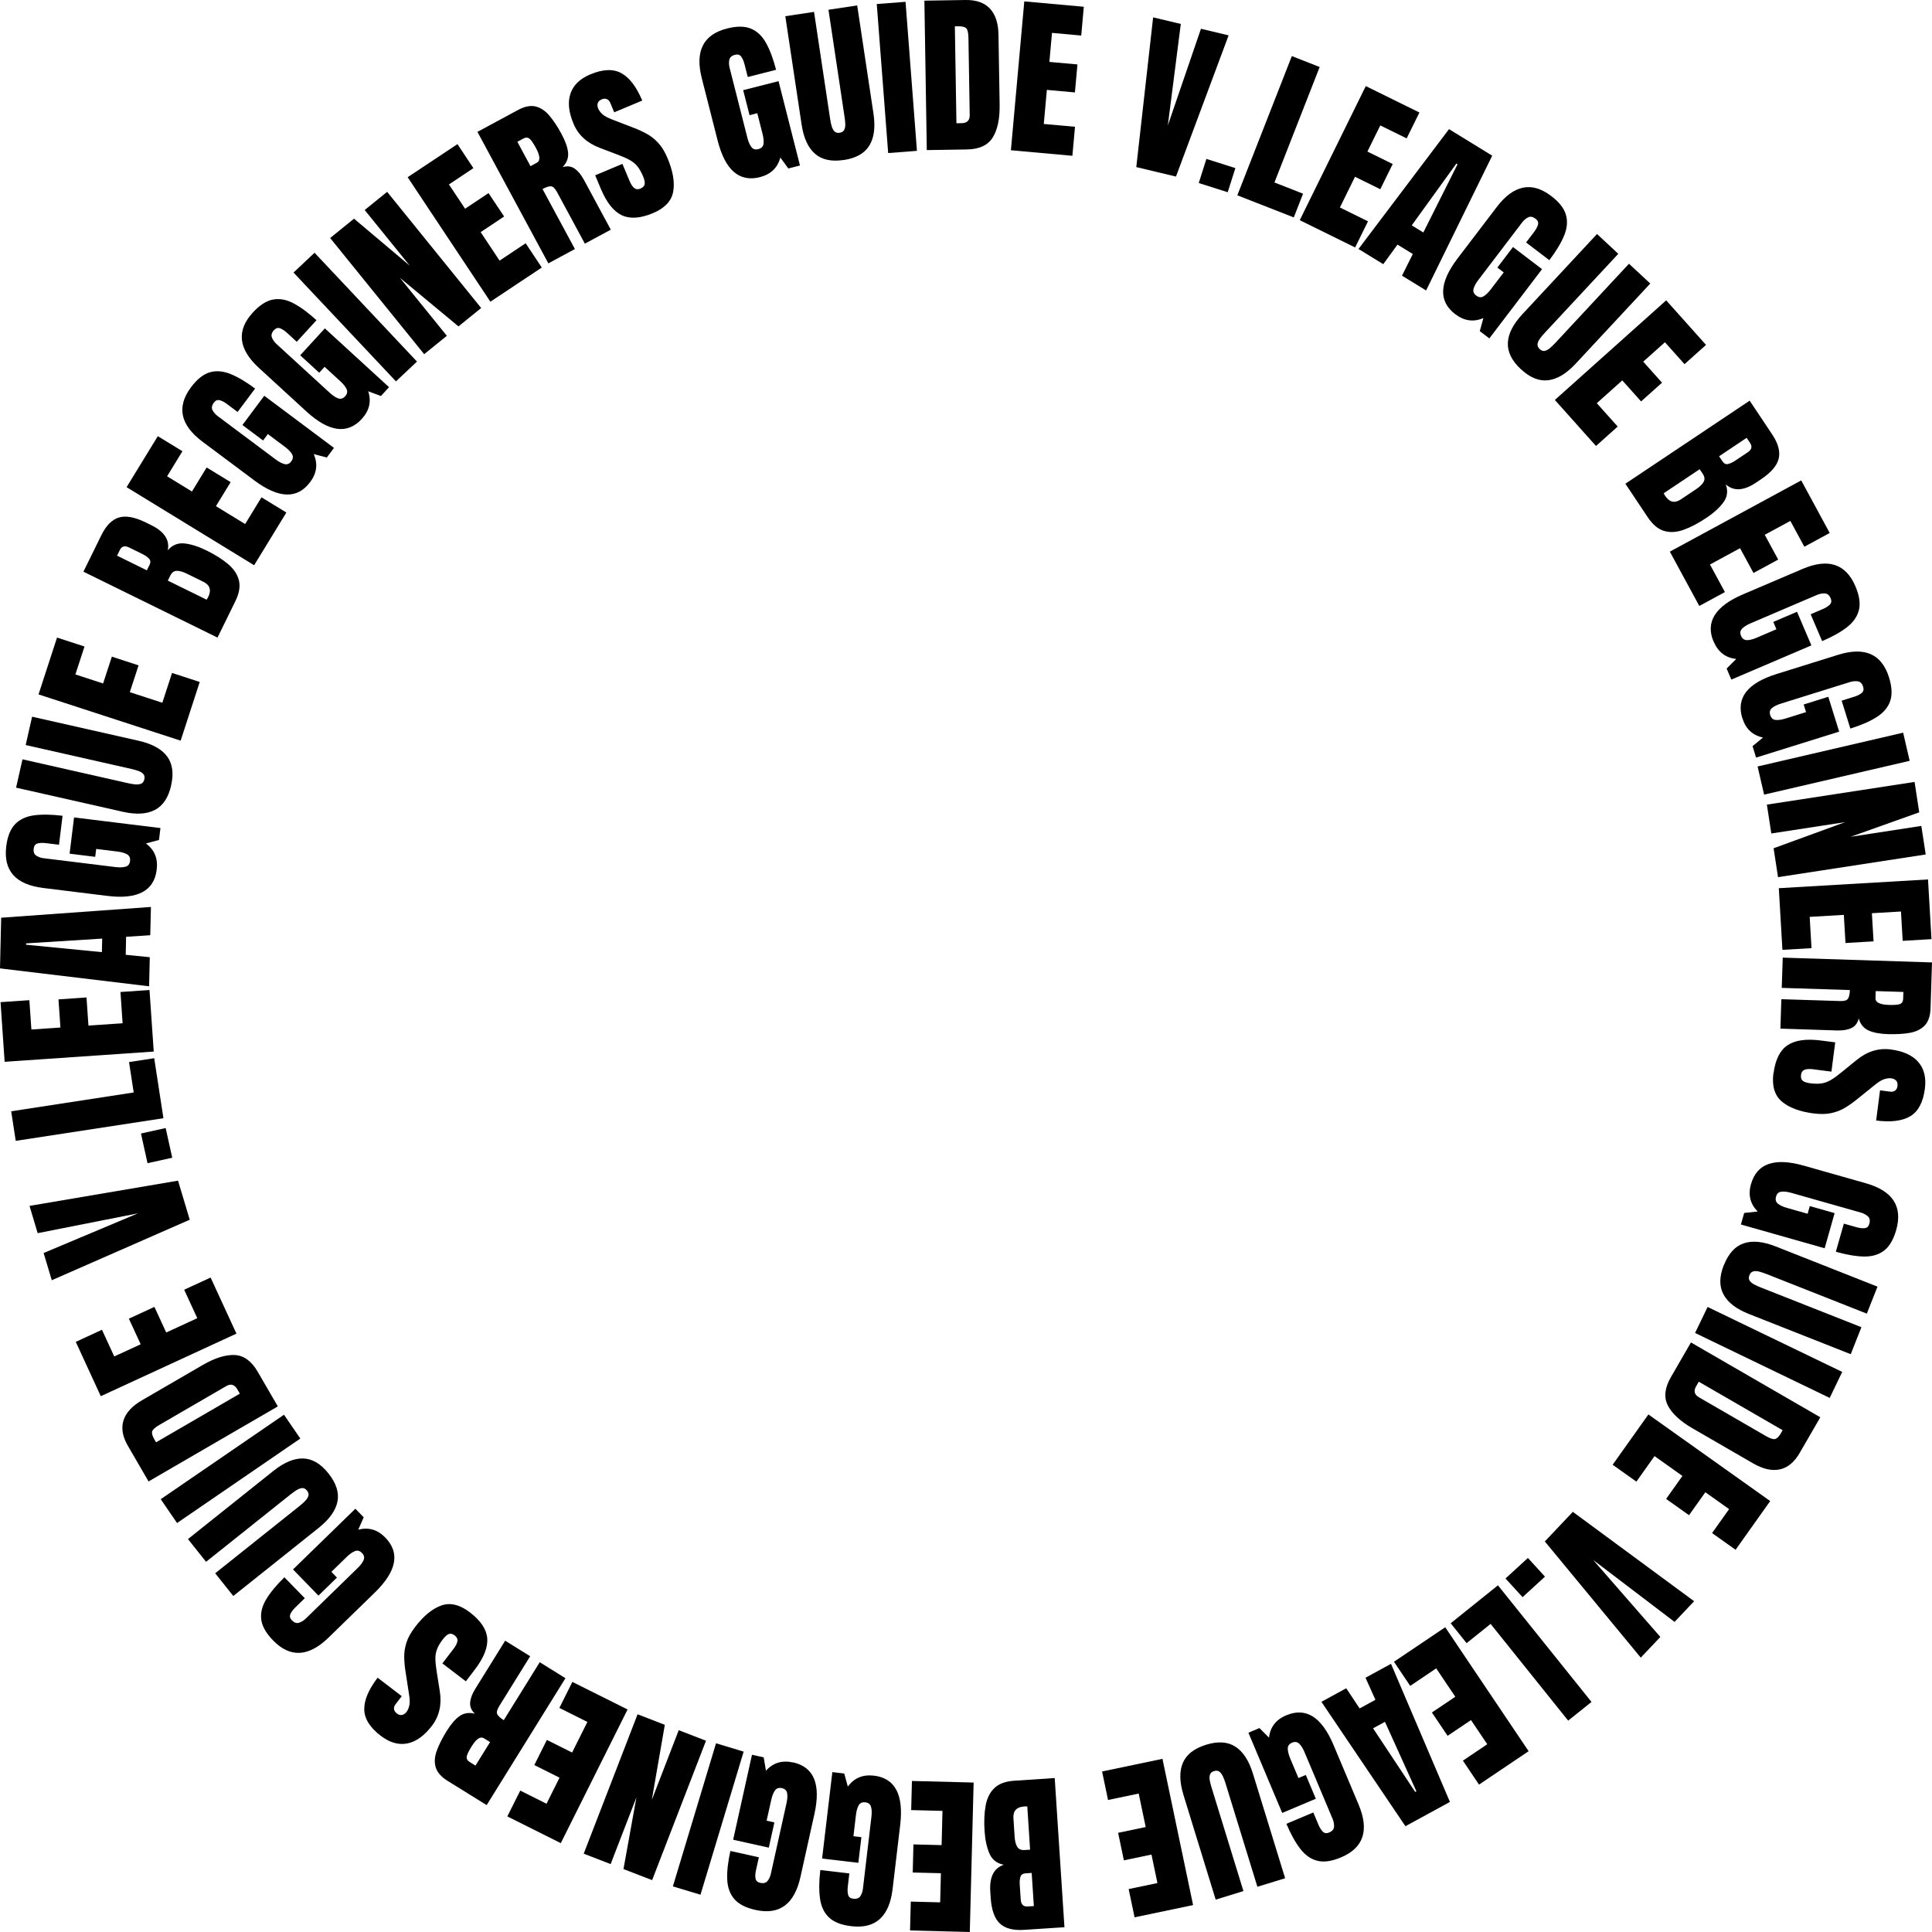 <svg width="139" height="139" viewBox="0 0 139 139" fill="none" xmlns="http://www.w3.org/2000/svg">
<g clip-path="url(#clip0_654_5847)">
<path d="M81.752 12.022L82.963 1.249L84.954 1.723L84.021 9.027L86.404 2.07L88.394 2.545L84.607 12.704L81.755 12.022H81.752Z" fill="black"/>
<path d="M86.245 13.168L86.796 11.433L88.88 12.095L88.329 13.83L86.245 13.168Z" fill="black"/>
<path d="M89.022 14.049L92.943 4.036L94.945 4.821L91.692 13.128L93.751 13.936L93.083 15.642L89.022 14.052V14.049Z" fill="black"/>
<path d="M93.512 15.841L98.263 6.194L102.122 8.094L101.203 9.957L99.307 9.024L98.38 10.904L100.2 11.8L99.307 13.614L97.487 12.718L96.401 14.928L98.422 15.924L97.496 17.803L93.512 15.841Z" fill="black"/>
<path d="M97.74 17.912L104.251 9.291L107.359 11.2L102.602 20.898L100.868 19.834L101.647 18.276L100.544 17.599L99.52 19.006L97.74 17.914V17.912ZM101.57 16.214L102.403 16.726L104.863 11.82L104.78 11.768L101.57 16.214Z" fill="black"/>
<path d="M104.704 22.61C103.481 21.68 103.538 20.34 104.871 18.588L107.681 14.9C108.898 13.301 110.205 13.037 111.604 14.103C112.182 14.541 112.534 14.996 112.665 15.463C112.796 15.929 112.75 16.43 112.528 16.962C112.307 17.493 111.954 18.079 111.468 18.719L109.796 17.445L110.373 16.686C110.513 16.501 110.606 16.327 110.652 16.165C110.697 16.003 110.64 15.861 110.481 15.739C110.282 15.588 110.103 15.554 109.938 15.639C109.773 15.724 109.631 15.847 109.512 16.003L106.356 20.15C106.179 20.38 106.068 20.59 106.017 20.778C105.966 20.969 106.029 21.131 106.205 21.262C106.387 21.401 106.563 21.421 106.731 21.321C106.901 21.222 107.075 21.054 107.257 20.818L108.187 19.598L107.729 19.251L108.855 17.772L110.945 19.365L107.152 24.347L106.466 23.824L106.722 22.883C106.02 23.187 105.346 23.096 104.706 22.607L104.704 22.61Z" fill="black"/>
<path d="M109.421 26.563C108.764 25.951 108.454 25.317 108.485 24.66C108.516 24.003 108.866 23.318 109.534 22.601L114.9 16.836L116.43 18.261L111.124 23.963C111.002 24.094 110.891 24.228 110.794 24.362C110.697 24.495 110.638 24.626 110.621 24.754C110.603 24.882 110.652 25.002 110.771 25.112C110.893 25.226 111.016 25.269 111.141 25.243C111.266 25.218 111.391 25.149 111.519 25.038C111.647 24.928 111.772 24.808 111.894 24.677L117.2 18.975L118.73 20.4L113.364 26.165C112.699 26.881 112.039 27.277 111.385 27.356C110.731 27.436 110.077 27.172 109.423 26.56L109.421 26.563Z" fill="black"/>
<path d="M111.863 28.778L119.876 21.609L122.742 24.814L121.195 26.199L119.785 24.623L118.224 26.02L119.577 27.533L118.07 28.881L116.717 27.368L114.883 29.009L116.387 30.689L114.826 32.086L111.866 28.776L111.863 28.778Z" fill="black"/>
<path d="M116.941 34.802L125.881 28.827L127.499 31.25C127.934 31.901 128.09 32.478 127.973 32.987C127.854 33.496 127.43 33.991 126.703 34.48L126.31 34.742C125.889 35.024 125.5 35.174 125.139 35.197C124.778 35.22 124.453 35.106 124.166 34.853C124.334 35.325 124.277 35.755 123.993 36.141C123.711 36.528 123.299 36.904 122.762 37.262C122.182 37.649 121.641 37.933 121.135 38.115C120.629 38.297 120.16 38.326 119.731 38.2C119.301 38.075 118.909 37.751 118.559 37.228L116.941 34.805V34.802ZM119.802 35.675C120.112 36.139 120.487 36.224 120.928 35.931L122.045 35.183C122.298 35.012 122.474 34.842 122.571 34.665C122.668 34.489 122.645 34.298 122.506 34.088L122.284 33.758L119.694 35.49C119.736 35.57 119.773 35.63 119.802 35.675ZM123.68 32.825L123.925 33.192C124.035 33.357 124.172 33.422 124.331 33.383C124.49 33.343 124.661 33.266 124.84 33.144L125.739 32.544C126.026 32.35 126.085 32.129 125.915 31.875L125.665 31.5L123.68 32.828V32.825Z" fill="black"/>
<path d="M120.14 39.688L129.591 34.563L131.641 38.346L129.816 39.335L128.809 37.478L126.967 38.476L127.934 40.26L126.157 41.224L125.19 39.44L123.026 40.615L124.101 42.597L122.258 43.596L120.14 39.691V39.688Z" fill="black"/>
<path d="M123.288 46.169C122.685 44.756 123.396 43.618 125.417 42.754L129.682 40.934C131.528 40.146 132.799 40.561 133.49 42.179C133.774 42.845 133.859 43.413 133.743 43.886C133.626 44.355 133.342 44.767 132.887 45.123C132.432 45.478 131.835 45.811 131.096 46.127L130.271 44.193L131.147 43.817C131.36 43.726 131.528 43.621 131.647 43.502C131.767 43.382 131.786 43.231 131.71 43.047C131.613 42.819 131.471 42.7 131.286 42.694C131.101 42.688 130.916 42.722 130.734 42.799L125.943 44.847C125.676 44.961 125.477 45.089 125.338 45.228C125.201 45.367 125.176 45.541 125.261 45.743C125.349 45.953 125.494 46.056 125.69 46.056C125.887 46.056 126.123 45.996 126.395 45.876L127.806 45.273L127.581 44.745L129.29 44.016L130.322 46.434L124.564 48.894L124.226 48.1L124.914 47.409C124.152 47.327 123.615 46.914 123.296 46.172L123.288 46.169Z" fill="black"/>
<path d="M125.355 51.675C124.897 50.211 125.719 49.15 127.817 48.493L132.244 47.111C134.161 46.514 135.38 47.054 135.906 48.732C136.123 49.423 136.148 49.997 135.986 50.455C135.824 50.913 135.497 51.291 135.008 51.599C134.519 51.906 133.891 52.179 133.126 52.418L132.5 50.41L133.41 50.125C133.632 50.057 133.808 49.969 133.939 49.861C134.07 49.753 134.107 49.605 134.047 49.414C133.973 49.178 133.845 49.045 133.66 49.019C133.478 48.993 133.291 49.011 133.1 49.07L128.127 50.623C127.851 50.708 127.638 50.816 127.487 50.942C127.337 51.067 127.294 51.234 127.359 51.445C127.428 51.664 127.558 51.781 127.755 51.798C127.951 51.815 128.19 51.781 128.474 51.692L129.938 51.234L129.768 50.686L131.539 50.131L132.321 52.639L126.344 54.505L126.088 53.683L126.842 53.063C126.091 52.904 125.596 52.44 125.358 51.67L125.355 51.675Z" fill="black"/>
<path d="M126.452 55.145L136.924 52.713L137.393 54.738L126.921 57.17L126.452 55.145Z" fill="black"/>
<path d="M127.12 57.889L137.746 56.257L138.082 58.444L133.143 60.204L138.232 59.422L138.548 61.476L127.922 63.108L127.604 61.029L132.753 59.149L127.439 59.965L127.12 57.887V57.889Z" fill="black"/>
<path d="M127.979 63.902L138.713 63.273L138.963 67.567L136.89 67.69L136.768 65.579L134.675 65.702L134.795 67.727L132.776 67.846L132.657 65.821L130.2 65.966L130.331 68.216L128.238 68.338L127.979 63.904V63.902Z" fill="black"/>
<path d="M128.255 68.898L139 69.243L138.895 72.542C138.878 73.091 138.738 73.503 138.48 73.776C138.221 74.049 137.865 74.225 137.411 74.308C136.956 74.39 136.427 74.419 135.821 74.402C135.235 74.382 134.769 74.294 134.425 74.134C134.081 73.975 133.845 73.688 133.726 73.273C133.646 73.608 133.47 73.841 133.2 73.966C132.929 74.092 132.583 74.151 132.159 74.137L128.093 74.006L128.161 71.888L132.369 72.021C132.682 72.033 132.878 71.973 132.958 71.848C133.037 71.723 133.083 71.515 133.092 71.231L128.19 71.074L128.261 68.901L128.255 68.898ZM134.951 71.302L134.934 71.822C134.925 72.118 135.244 72.277 135.889 72.3C136.307 72.314 136.583 72.288 136.717 72.229C136.848 72.169 136.919 72.047 136.924 71.868L136.941 71.367L134.951 71.305V71.302Z" fill="black"/>
<path d="M127.601 77.217C127.726 76.245 128.059 75.573 128.599 75.206C129.139 74.84 129.938 74.723 130.996 74.859L132.037 74.993L131.764 77.1L130.43 76.927C130.183 76.896 129.987 76.907 129.836 76.964C129.688 77.021 129.6 77.14 129.577 77.328C129.552 77.521 129.591 77.664 129.694 77.752C129.796 77.84 129.978 77.903 130.237 77.937C130.564 77.979 130.842 77.982 131.07 77.945C131.297 77.908 131.522 77.823 131.744 77.689C131.966 77.556 132.227 77.365 132.529 77.115L133.561 76.276C134.328 75.647 135.144 75.391 136.014 75.502C136.924 75.619 137.59 75.92 138.011 76.404C138.431 76.887 138.591 77.53 138.488 78.329C138.36 79.308 138.011 79.967 137.436 80.309C136.862 80.65 136.043 80.755 134.982 80.616L135.261 78.446L135.995 78.54C136.14 78.559 136.259 78.531 136.35 78.46C136.441 78.389 136.498 78.281 136.515 78.139C136.538 77.968 136.504 77.84 136.421 77.746C136.336 77.655 136.219 77.601 136.068 77.581C135.918 77.561 135.753 77.581 135.568 77.641C135.383 77.701 135.164 77.831 134.906 78.042L133.566 79.12C133.299 79.336 133.023 79.529 132.736 79.703C132.449 79.876 132.125 80.001 131.764 80.081C131.403 80.161 130.973 80.169 130.476 80.107C129.475 79.976 128.713 79.691 128.192 79.248C127.672 78.804 127.473 78.124 127.59 77.209L127.601 77.217Z" fill="black"/>
<path d="M125.983 85.183C126.401 83.704 127.669 83.266 129.785 83.866L134.246 85.132C136.177 85.681 136.904 86.801 136.424 88.494C136.225 89.19 135.935 89.685 135.548 89.978C135.162 90.271 134.681 90.413 134.104 90.402C133.527 90.391 132.853 90.277 132.082 90.058L132.657 88.036L133.572 88.294C133.797 88.357 133.99 88.38 134.158 88.363C134.326 88.346 134.436 88.24 134.49 88.047C134.559 87.808 134.522 87.626 134.382 87.507C134.243 87.387 134.078 87.296 133.885 87.242L128.872 85.82C128.593 85.741 128.357 85.712 128.161 85.738C127.965 85.76 127.84 85.877 127.78 86.09C127.718 86.309 127.763 86.48 127.917 86.602C128.07 86.725 128.289 86.827 128.576 86.907L130.052 87.325L130.208 86.773L131.994 87.279L131.278 89.808L125.252 88.098L125.488 87.268L126.458 87.163C125.918 86.619 125.759 85.96 125.977 85.183H125.983Z" fill="black"/>
<path d="M124.03 91.016C124.36 90.183 124.834 89.662 125.457 89.452C126.08 89.242 126.848 89.318 127.755 89.677L135.079 92.569L134.311 94.511L127.066 91.65C126.899 91.585 126.737 91.531 126.575 91.488C126.412 91.446 126.27 91.44 126.145 91.471C126.02 91.5 125.926 91.591 125.867 91.741C125.804 91.898 125.81 92.029 125.878 92.134C125.946 92.239 126.057 92.333 126.205 92.41C126.353 92.489 126.512 92.561 126.677 92.626L133.922 95.487L133.154 97.429L125.83 94.537C124.92 94.179 124.311 93.709 123.998 93.129C123.686 92.549 123.694 91.844 124.024 91.01L124.03 91.016Z" fill="black"/>
<path d="M122.855 94.031L132.54 98.704L131.639 100.575L121.954 95.902L122.855 94.031Z" fill="black"/>
<path d="M121.658 96.585L130.965 101.968L129.483 104.528C129.097 105.199 128.619 105.594 128.05 105.717C127.482 105.839 126.842 105.694 126.125 105.282L121.769 102.762C120.888 102.253 120.296 101.704 119.995 101.118C119.694 100.532 119.768 99.853 120.214 99.082L121.658 96.585ZM122.221 99.409L122.034 99.73C121.835 100.071 121.903 100.339 122.236 100.532L127.038 103.311C127.348 103.49 127.573 103.564 127.709 103.533C127.846 103.501 127.988 103.359 128.136 103.106L128.255 102.898L122.221 99.409Z" fill="black"/>
<path d="M118.596 101.764L127.359 107.995L124.869 111.501L123.177 110.298L124.402 108.575L122.693 107.361L121.519 109.013L119.87 107.841L121.044 106.189L119.037 104.761L117.732 106.598L116.023 105.384L118.596 101.764Z" fill="black"/>
<path d="M113.16 108.771L121.886 115.202L120.478 116.689L114.621 112.232L119.455 117.772L118.047 119.26L111.144 110.901L113.16 108.771Z" fill="black"/>
<path d="M109.927 112.09L111.155 113.433L109.543 114.909L108.315 113.566L109.927 112.09Z" fill="black"/>
<path d="M107.774 114.061L114.502 122.448L112.824 123.793L107.243 116.834L105.517 118.219L104.371 116.788L107.771 114.058L107.774 114.061Z" fill="black"/>
<path d="M103.976 117.07L109.978 125.992L106.41 128.395L105.249 126.671L107.004 125.491L105.832 123.753L104.149 124.885L103.02 123.207L104.704 122.075L103.33 120.033L101.459 121.293L100.291 119.556L103.976 117.076V117.07Z" fill="black"/>
<path d="M100.077 119.706L104.317 129.643L101.115 131.389L95.07 122.439L96.856 121.464L97.82 122.914L98.957 122.294L98.243 120.707L100.077 119.706ZM99.645 123.876L98.787 124.345L101.817 128.921L101.903 128.875L99.642 123.878L99.645 123.876Z" fill="black"/>
<path d="M92.543 123.409C93.959 122.812 95.093 123.529 95.946 125.556L97.746 129.831C98.525 131.682 98.104 132.948 96.483 133.631C95.815 133.912 95.247 133.995 94.777 133.875C94.308 133.756 93.896 133.468 93.546 133.011C93.194 132.553 92.864 131.955 92.551 131.216L94.487 130.4L94.857 131.279C94.948 131.492 95.05 131.66 95.17 131.779C95.289 131.899 95.44 131.921 95.625 131.842C95.855 131.745 95.972 131.606 95.98 131.421C95.989 131.236 95.955 131.051 95.878 130.866L93.856 126.063C93.742 125.795 93.617 125.593 93.478 125.457C93.339 125.318 93.168 125.292 92.963 125.377C92.753 125.465 92.648 125.608 92.651 125.804C92.651 126 92.71 126.236 92.824 126.509L93.418 127.923L93.947 127.701L94.669 129.413L92.25 130.434L89.819 124.663L90.612 124.328L91.3 125.019C91.385 124.257 91.8 123.722 92.543 123.406V123.409Z" fill="black"/>
<path d="M86.77 125.528C87.626 125.264 88.332 125.309 88.883 125.667C89.435 126.023 89.856 126.668 90.143 127.604L92.46 135.132L90.464 135.746L88.172 128.301C88.118 128.13 88.059 127.968 87.99 127.817C87.922 127.667 87.837 127.55 87.737 127.47C87.638 127.391 87.507 127.374 87.351 127.422C87.191 127.47 87.092 127.556 87.052 127.678C87.012 127.798 87.009 127.943 87.041 128.108C87.072 128.272 87.115 128.44 87.169 128.611L89.46 136.056L87.464 136.671L85.147 129.143C84.86 128.207 84.843 127.439 85.102 126.833C85.36 126.228 85.915 125.793 86.77 125.531V125.528Z" fill="black"/>
<path d="M83.634 126.538L85.838 137.063L81.63 137.945L81.203 135.911L83.273 135.479L82.844 133.429L80.859 133.844L80.444 131.864L82.429 131.449L81.925 129.04L79.719 129.501L79.29 127.451L83.637 126.541L83.634 126.538Z" fill="black"/>
<path d="M75.883 127.925L76.583 138.656L73.674 138.846C72.895 138.898 72.312 138.744 71.934 138.389C71.556 138.033 71.334 137.416 71.277 136.543L71.246 136.074C71.212 135.57 71.277 135.155 71.436 134.831C71.596 134.506 71.86 134.282 72.221 134.162C71.729 134.071 71.388 133.807 71.192 133.369C70.999 132.931 70.879 132.388 70.836 131.742C70.791 131.048 70.817 130.434 70.913 129.905C71.01 129.376 71.217 128.958 71.542 128.645C71.863 128.335 72.341 128.159 72.969 128.116L75.878 127.925H75.883ZM73.697 129.967C73.139 130.004 72.878 130.286 72.912 130.815L73 132.157C73.02 132.462 73.083 132.701 73.185 132.871C73.287 133.042 73.466 133.119 73.717 133.102L74.112 133.076L73.91 129.967C73.819 129.967 73.748 129.967 73.697 129.967ZM74.223 134.751L73.785 134.779C73.586 134.791 73.464 134.879 73.415 135.035C73.367 135.192 73.353 135.38 73.367 135.596L73.438 136.674C73.461 137.018 73.623 137.183 73.93 137.163L74.382 137.134L74.226 134.751H74.223Z" fill="black"/>
<path d="M70.049 128.25L69.773 139L65.474 138.889L65.528 136.813L67.641 136.867L67.695 134.771L65.667 134.72L65.718 132.698L67.746 132.749L67.808 130.286L65.556 130.229L65.61 128.133L70.049 128.247V128.25Z" fill="black"/>
<path d="M62.867 127.749C64.391 127.928 65.025 129.111 64.766 131.296L64.22 135.9C63.984 137.894 62.992 138.79 61.246 138.582C60.526 138.497 59.992 138.286 59.642 137.953C59.292 137.621 59.076 137.166 58.997 136.594C58.917 136.022 58.923 135.337 59.019 134.541L61.106 134.788L60.996 135.735C60.967 135.965 60.976 136.162 61.021 136.327C61.067 136.489 61.186 136.583 61.385 136.605C61.633 136.634 61.803 136.571 61.903 136.415C62.002 136.258 62.062 136.082 62.085 135.883L62.696 130.707C62.73 130.42 62.721 130.181 62.667 129.993C62.613 129.805 62.477 129.697 62.261 129.672C62.033 129.646 61.874 129.717 61.778 129.888C61.681 130.058 61.615 130.292 61.581 130.587L61.402 132.109L61.974 132.177L61.755 134.023L59.147 133.716L59.884 127.496L60.74 127.598L60.998 128.54C61.448 127.92 62.073 127.658 62.875 127.752L62.867 127.749Z" fill="black"/>
<path d="M57.06 126.796C58.559 127.129 59.071 128.369 58.593 130.516L57.589 135.044C57.154 137.004 56.077 137.794 54.359 137.413C53.651 137.257 53.139 136.992 52.827 136.625C52.514 136.258 52.343 135.783 52.32 135.209C52.298 134.634 52.374 133.952 52.548 133.17L54.598 133.625L54.39 134.555C54.339 134.782 54.328 134.979 54.356 135.146C54.385 135.314 54.496 135.419 54.689 135.462C54.931 135.516 55.11 135.471 55.224 135.326C55.337 135.181 55.417 135.01 55.459 134.814L56.588 129.726C56.651 129.444 56.665 129.205 56.631 129.012C56.597 128.819 56.472 128.699 56.258 128.651C56.037 128.602 55.869 128.656 55.755 128.819C55.642 128.978 55.553 129.205 55.488 129.495L55.155 130.991L55.715 131.116L55.312 132.931L52.747 132.362L54.103 126.248L54.945 126.435L55.107 127.397C55.619 126.825 56.267 126.629 57.055 126.802L57.06 126.796Z" fill="black"/>
<path d="M53.503 126.023L50.398 136.318L48.411 135.718L51.516 125.423L53.503 126.023Z" fill="black"/>
<path d="M50.794 125.238L46.918 135.269L44.857 134.472L45.789 129.311L43.933 134.114L41.996 133.366L45.872 123.335L47.831 124.095L46.895 129.498L48.832 124.481L50.791 125.238H50.794Z" fill="black"/>
<path d="M45.152 122.988L40.347 132.607L36.5 130.684L37.43 128.827L39.321 129.771L40.256 127.897L38.442 126.99L39.346 125.181L41.16 126.088L42.261 123.887L40.245 122.88L41.18 121.006L45.152 122.991V122.988Z" fill="black"/>
<path d="M40.685 120.736L35.013 129.871L32.209 128.13C31.743 127.84 31.456 127.513 31.348 127.155C31.24 126.796 31.265 126.395 31.422 125.963C31.578 125.531 31.817 125.056 32.136 124.541C32.446 124.043 32.755 123.685 33.065 123.466C33.375 123.247 33.742 123.19 34.163 123.293C33.913 123.057 33.799 122.786 33.825 122.488C33.85 122.189 33.972 121.859 34.197 121.501L36.344 118.043L38.144 119.16L35.923 122.738C35.758 123.005 35.71 123.204 35.778 123.335C35.846 123.466 36.002 123.608 36.244 123.759L38.832 119.59L40.68 120.739L40.685 120.736ZM35.258 125.335L34.817 125.062C34.564 124.905 34.268 125.101 33.927 125.653C33.705 126.009 33.589 126.259 33.574 126.407C33.56 126.552 33.631 126.671 33.782 126.765L34.208 127.03L35.258 125.337V125.335Z" fill="black"/>
<path d="M33.813 116.009C34.592 116.606 35.007 117.229 35.056 117.881C35.104 118.532 34.803 119.283 34.154 120.13L33.517 120.966L31.828 119.675L32.645 118.609C32.795 118.412 32.883 118.233 32.909 118.077C32.935 117.92 32.872 117.784 32.724 117.67C32.568 117.551 32.426 117.514 32.298 117.559C32.17 117.605 32.025 117.73 31.866 117.937C31.666 118.199 31.524 118.438 31.442 118.654C31.359 118.87 31.32 119.106 31.325 119.365C31.331 119.624 31.365 119.945 31.428 120.332L31.638 121.646C31.797 122.624 31.612 123.46 31.081 124.157C30.523 124.885 29.932 125.312 29.301 125.434C28.669 125.556 28.035 125.374 27.396 124.885C26.614 124.288 26.216 123.654 26.207 122.985C26.199 122.317 26.517 121.558 27.168 120.705L28.905 122.033L28.456 122.619C28.368 122.735 28.331 122.852 28.348 122.966C28.365 123.082 28.431 123.182 28.544 123.27C28.681 123.375 28.809 123.412 28.931 123.384C29.053 123.355 29.159 123.281 29.25 123.162C29.341 123.042 29.409 122.889 29.449 122.698C29.491 122.511 29.486 122.252 29.432 121.925L29.17 120.224C29.116 119.886 29.087 119.55 29.082 119.214C29.076 118.879 29.13 118.535 29.241 118.182C29.352 117.829 29.559 117.454 29.864 117.056C30.478 116.254 31.106 115.739 31.749 115.509C32.392 115.281 33.082 115.446 33.816 116.009H33.813Z" fill="black"/>
<path d="M27.723 110.626C28.795 111.726 28.542 113.043 26.966 114.579L23.645 117.812C22.207 119.214 20.873 119.283 19.648 118.023C19.141 117.502 18.86 117.005 18.797 116.524C18.735 116.043 18.854 115.557 19.153 115.062C19.451 114.567 19.886 114.041 20.461 113.481L21.928 114.985L21.245 115.651C21.081 115.813 20.961 115.972 20.893 116.126C20.825 116.279 20.859 116.43 20.998 116.572C21.172 116.751 21.345 116.808 21.521 116.749C21.698 116.689 21.857 116.589 21.999 116.45L25.732 112.815C25.94 112.613 26.082 112.423 26.159 112.241C26.236 112.062 26.199 111.891 26.045 111.735C25.886 111.57 25.715 111.524 25.533 111.598C25.351 111.672 25.152 111.811 24.939 112.019L23.841 113.088L24.242 113.501L22.912 114.798L21.081 112.915L25.567 108.547L26.167 109.164L25.775 110.057C26.514 109.86 27.165 110.048 27.728 110.628L27.723 110.626Z" fill="black"/>
<path d="M23.634 106.013C24.191 106.712 24.407 107.386 24.279 108.032C24.151 108.677 23.702 109.303 22.94 109.915L16.784 114.826L15.482 113.191L21.573 108.333C21.712 108.222 21.84 108.106 21.956 107.986C22.073 107.867 22.15 107.747 22.187 107.622C22.224 107.5 22.192 107.375 22.09 107.247C21.985 107.116 21.871 107.053 21.743 107.062C21.615 107.071 21.482 107.119 21.339 107.207C21.197 107.298 21.055 107.398 20.916 107.509L14.825 112.366L13.523 110.731L19.679 105.819C20.444 105.211 21.154 104.915 21.811 104.932C22.468 104.949 23.077 105.31 23.634 106.01V106.013Z" fill="black"/>
<path d="M21.607 103.498L12.738 109.576L11.564 107.861L20.432 101.784L21.607 103.498Z" fill="black"/>
<path d="M19.986 101.186L10.688 106.584L9.204 104.027C8.814 103.359 8.709 102.748 8.885 102.193C9.062 101.639 9.505 101.155 10.222 100.74L14.575 98.212C15.456 97.7 16.224 97.461 16.884 97.489C17.541 97.52 18.095 97.921 18.541 98.692L19.989 101.186H19.986ZM17.256 100.271L17.069 99.949C16.87 99.608 16.605 99.534 16.275 99.725L11.479 102.509C11.169 102.688 10.992 102.847 10.95 102.981C10.907 103.115 10.961 103.311 11.109 103.564L11.228 103.769L17.256 100.268V100.271Z" fill="black"/>
<path d="M17.015 95.948L7.251 100.45L5.451 96.542L7.336 95.672L8.22 97.591L10.122 96.716L9.272 94.873L11.109 94.025L11.959 95.868L14.194 94.838L13.25 92.791L15.152 91.915L17.012 95.951L17.015 95.948Z" fill="black"/>
<path d="M13.651 87.754L3.725 92.108L3.139 90.149L9.923 87.296L2.71 88.721L2.124 86.759L12.809 84.944L13.651 87.754Z" fill="black"/>
<path d="M12.391 83.295L10.614 83.687L10.142 81.551L11.919 81.159L12.391 83.295Z" fill="black"/>
<path d="M11.76 80.451L1.132 82.08L0.805 79.953L9.619 78.599L9.284 76.412L11.095 76.134L11.757 80.445L11.76 80.451Z" fill="black"/>
<path d="M11.058 75.656L0.333 76.392L0.04 72.101L2.113 71.959L2.258 74.069L4.347 73.927L4.208 71.902L6.224 71.762L6.363 73.787L8.82 73.62L8.667 71.37L10.756 71.228L11.061 75.659L11.058 75.656Z" fill="black"/>
<path d="M10.725 70.96L0 69.672L0.085 66.026L10.859 65.252L10.81 67.286L9.073 67.4L9.045 68.694L10.776 68.867L10.728 70.957L10.725 70.96ZM7.33 68.506L7.353 67.528L1.877 67.872V67.969L7.33 68.503V68.506Z" fill="black"/>
<path d="M11.274 62.574C11.086 64.098 9.9 64.726 7.717 64.456L3.116 63.887C1.123 63.643 0.236 62.645 0.449 60.898C0.537 60.179 0.751 59.644 1.086 59.297C1.422 58.95 1.877 58.737 2.448 58.66C3.02 58.583 3.705 58.595 4.501 58.691L4.245 60.776L3.298 60.66C3.068 60.631 2.872 60.64 2.707 60.682C2.545 60.725 2.451 60.847 2.425 61.043C2.394 61.291 2.457 61.464 2.613 61.561C2.769 61.661 2.946 61.723 3.145 61.746L8.317 62.383C8.604 62.417 8.843 62.408 9.03 62.357C9.221 62.306 9.326 62.17 9.355 61.951C9.383 61.723 9.312 61.564 9.141 61.464C8.971 61.368 8.738 61.299 8.442 61.265L6.921 61.078L6.85 61.646L5.007 61.419L5.328 58.811L11.544 59.576L11.439 60.432L10.498 60.685C11.115 61.14 11.373 61.766 11.274 62.565V62.574Z" fill="black"/>
<path d="M12.315 56.507C12.118 57.38 11.726 57.969 11.143 58.273C10.56 58.575 9.79 58.62 8.837 58.404L1.157 56.669L1.618 54.63L9.215 56.348C9.392 56.388 9.559 56.416 9.724 56.433C9.889 56.45 10.031 56.433 10.151 56.385C10.27 56.337 10.347 56.234 10.384 56.075C10.421 55.913 10.395 55.785 10.313 55.688C10.23 55.592 10.105 55.52 9.946 55.464C9.787 55.407 9.619 55.361 9.446 55.321L1.848 53.603L2.309 51.564L9.989 53.299C10.941 53.515 11.618 53.885 12.013 54.408C12.411 54.932 12.511 55.631 12.312 56.504L12.315 56.507Z" fill="black"/>
<path d="M12.997 53.288L2.772 49.96L4.103 45.871L6.079 46.514L5.425 48.524L7.418 49.173L8.047 47.244L9.969 47.87L9.34 49.798L11.68 50.56L12.377 48.416L14.37 49.065L12.997 53.288Z" fill="black"/>
<path d="M15.653 45.874L6.002 41.13L7.288 38.513C7.632 37.811 8.055 37.384 8.553 37.233C9.05 37.083 9.693 37.199 10.481 37.586L10.901 37.794C11.354 38.016 11.683 38.277 11.882 38.579C12.084 38.88 12.147 39.219 12.07 39.594C12.394 39.213 12.792 39.048 13.27 39.099C13.748 39.15 14.277 39.318 14.857 39.603C15.482 39.91 15.999 40.237 16.409 40.584C16.818 40.931 17.08 41.32 17.188 41.755C17.296 42.191 17.211 42.691 16.932 43.257L15.647 45.874H15.653ZM10.566 41.03L10.759 40.635C10.847 40.456 10.833 40.308 10.719 40.188C10.606 40.069 10.452 39.961 10.259 39.867L9.289 39.389C8.979 39.236 8.755 39.298 8.621 39.571L8.422 39.978L10.566 41.033V41.03ZM14.976 42.959C15.223 42.458 15.107 42.091 14.632 41.858L13.426 41.266C13.153 41.133 12.915 41.067 12.716 41.07C12.516 41.073 12.36 41.19 12.249 41.417L12.073 41.773L14.868 43.146C14.916 43.069 14.95 43.007 14.973 42.959H14.976Z" fill="black"/>
<path d="M18.277 40.663L9.107 35.049L11.354 31.381L13.125 32.464L12.022 34.267L13.81 35.362L14.868 33.633L16.594 34.688L15.536 36.417L17.637 37.703L18.814 35.78L20.603 36.875L18.286 40.663H18.277Z" fill="black"/>
<path d="M22.309 34.688C21.39 35.92 20.048 35.874 18.288 34.557L14.575 31.782C12.966 30.579 12.69 29.273 13.742 27.863C14.177 27.282 14.626 26.924 15.09 26.788C15.553 26.651 16.053 26.694 16.588 26.91C17.123 27.126 17.711 27.476 18.354 27.956L17.094 29.64L16.332 29.068C16.147 28.929 15.971 28.838 15.809 28.795C15.647 28.753 15.505 28.81 15.385 28.969C15.238 29.168 15.206 29.35 15.291 29.512C15.377 29.674 15.502 29.816 15.661 29.936L19.835 33.056C20.066 33.229 20.279 33.34 20.469 33.389C20.66 33.437 20.822 33.371 20.953 33.195C21.089 33.013 21.106 32.837 21.007 32.669C20.907 32.501 20.736 32.328 20.5 32.148L19.272 31.23L18.928 31.691L17.441 30.579L19.013 28.474L24.029 32.225L23.514 32.916L22.57 32.669C22.88 33.368 22.795 34.043 22.312 34.688H22.309Z" fill="black"/>
<path d="M26.034 30.135C24.996 31.267 23.668 31.09 22.044 29.603L18.627 26.469C17.145 25.112 17 23.784 18.189 22.487C18.678 21.953 19.161 21.643 19.639 21.552C20.114 21.464 20.608 21.552 21.117 21.822C21.629 22.092 22.178 22.496 22.77 23.039L21.351 24.589L20.648 23.946C20.478 23.79 20.313 23.682 20.154 23.622C19.994 23.562 19.849 23.608 19.713 23.753C19.545 23.935 19.497 24.114 19.565 24.285C19.633 24.456 19.741 24.609 19.889 24.746L23.73 28.266C23.944 28.463 24.143 28.593 24.328 28.659C24.512 28.727 24.677 28.679 24.828 28.517C24.982 28.349 25.019 28.175 24.936 27.996C24.854 27.817 24.703 27.629 24.484 27.427L23.352 26.392L22.966 26.816L21.598 25.562L23.372 23.625L27.99 27.857L27.407 28.491L26.491 28.15C26.73 28.878 26.577 29.538 26.034 30.132V30.135Z" fill="black"/>
<path d="M28.488 27.439L21.118 19.609L22.63 18.184L30 26.014L28.488 27.439Z" fill="black"/>
<path d="M30.518 25.482L23.753 17.124L25.471 15.733L29.48 19.114L26.238 15.11L27.853 13.802L34.618 22.16L32.986 23.483L28.766 19.982L32.15 24.16L30.518 25.482Z" fill="black"/>
<path d="M35.28 21.705L29.329 12.75L32.912 10.369L34.06 12.098L32.3 13.27L33.461 15.016L35.149 13.893L36.27 15.576L34.581 16.7L35.943 18.75L37.819 17.502L38.979 19.248L35.28 21.708V21.705Z" fill="black"/>
<path d="M39.454 18.952L34.35 9.488L37.254 7.921C37.737 7.659 38.163 7.574 38.527 7.659C38.894 7.747 39.227 7.966 39.523 8.316C39.821 8.666 40.114 9.109 40.401 9.644C40.68 10.162 40.836 10.608 40.873 10.986C40.907 11.365 40.776 11.711 40.478 12.024C40.808 11.925 41.098 11.959 41.342 12.13C41.587 12.3 41.811 12.57 42.013 12.943L43.944 16.524L42.079 17.53L40.08 13.825C39.932 13.549 39.781 13.407 39.633 13.404C39.486 13.398 39.284 13.463 39.033 13.6L41.362 17.917L39.449 18.95L39.454 18.952ZM38.166 11.956L38.624 11.709C38.886 11.566 38.863 11.211 38.556 10.642C38.357 10.273 38.197 10.048 38.078 9.962C37.959 9.88 37.819 9.88 37.663 9.962L37.222 10.201L38.166 11.953V11.956Z" fill="black"/>
<path d="M46.969 15.338C46.065 15.716 45.317 15.764 44.729 15.483C44.14 15.201 43.64 14.567 43.227 13.583L42.821 12.613L44.78 11.791L45.3 13.031C45.397 13.261 45.505 13.427 45.63 13.526C45.755 13.626 45.903 13.64 46.074 13.569C46.253 13.492 46.358 13.389 46.381 13.253C46.406 13.119 46.369 12.932 46.267 12.69C46.139 12.386 46.002 12.144 45.858 11.965C45.712 11.786 45.525 11.635 45.3 11.51C45.076 11.384 44.777 11.257 44.41 11.117L43.165 10.645C42.238 10.295 41.604 9.718 41.266 8.91C40.91 8.066 40.836 7.337 41.044 6.732C41.251 6.123 41.726 5.665 42.468 5.352C43.378 4.971 44.123 4.943 44.709 5.267C45.292 5.591 45.792 6.248 46.207 7.235L44.191 8.08L43.904 7.397C43.847 7.261 43.765 7.173 43.657 7.13C43.549 7.087 43.429 7.093 43.296 7.147C43.139 7.212 43.04 7.306 43.006 7.426C42.969 7.545 42.98 7.673 43.04 7.812C43.097 7.952 43.199 8.085 43.341 8.216C43.483 8.347 43.711 8.469 44.021 8.589L45.624 9.209C45.946 9.331 46.253 9.473 46.546 9.635C46.839 9.798 47.111 10.014 47.362 10.287C47.612 10.56 47.837 10.927 48.03 11.387C48.419 12.32 48.556 13.119 48.434 13.793C48.311 14.464 47.825 14.979 46.972 15.338H46.969Z" fill="black"/>
<path d="M54.678 12.744C53.191 13.122 52.175 12.246 51.632 10.113L50.489 5.62C49.995 3.674 50.6 2.483 52.306 2.051C53.008 1.871 53.583 1.877 54.029 2.062C54.476 2.25 54.84 2.594 55.118 3.1C55.397 3.603 55.636 4.246 55.835 5.022L53.799 5.54L53.563 4.616C53.506 4.391 53.426 4.209 53.327 4.073C53.227 3.936 53.08 3.893 52.886 3.942C52.645 4.004 52.508 4.124 52.471 4.306C52.434 4.488 52.443 4.676 52.491 4.869L53.773 9.92C53.844 10.201 53.938 10.418 54.058 10.577C54.174 10.733 54.342 10.784 54.555 10.73C54.777 10.674 54.902 10.548 54.931 10.355C54.959 10.162 54.936 9.92 54.862 9.633L54.484 8.145L53.927 8.287L53.469 6.487L56.014 5.839L57.555 11.908L56.719 12.121L56.142 11.336C55.943 12.076 55.454 12.545 54.672 12.744H54.678Z" fill="black"/>
<path d="M60.7 11.51C59.813 11.643 59.125 11.492 58.63 11.057C58.135 10.622 57.817 9.923 57.672 8.956L56.5 1.166L58.567 0.856L59.725 8.56C59.75 8.737 59.787 8.907 59.833 9.067C59.878 9.226 59.944 9.354 60.032 9.448C60.12 9.542 60.245 9.576 60.404 9.553C60.569 9.527 60.68 9.459 60.737 9.345C60.794 9.232 60.819 9.092 60.814 8.924C60.808 8.757 60.791 8.583 60.762 8.407L59.605 0.702L61.672 0.392L62.844 8.182C62.989 9.149 62.889 9.911 62.545 10.474C62.201 11.035 61.587 11.382 60.7 11.515V11.51Z" fill="black"/>
<path d="M63.901 11.012L63.08 0.29L65.15 0.131L65.971 10.853L63.901 11.012Z" fill="black"/>
<path d="M66.679 10.802L66.506 0.048L69.463 2.1753e-05C70.237 -0.011 70.822 0.193 71.22 0.617C71.618 1.041 71.823 1.667 71.837 2.491L71.92 7.525C71.937 8.543 71.772 9.331 71.422 9.891C71.075 10.452 70.455 10.739 69.563 10.753L66.679 10.799V10.802ZM68.812 8.868L69.184 8.862C69.58 8.856 69.773 8.66 69.767 8.279L69.676 2.73C69.671 2.372 69.619 2.142 69.523 2.039C69.426 1.937 69.23 1.888 68.937 1.894H68.698L68.812 8.868Z" fill="black"/>
<path d="M72.73 10.81L73.694 0.1L77.976 0.486L77.791 2.557L75.687 2.366L75.499 4.454L77.518 4.636L77.336 6.649L75.318 6.467L75.096 8.919L77.342 9.121L77.154 11.208L72.73 10.81Z" fill="black"/>
</g>
<defs>
<clipPath id="clip0_654_5847">
<rect width="139" height="139" fill="white"/>
</clipPath>
</defs>
</svg>
